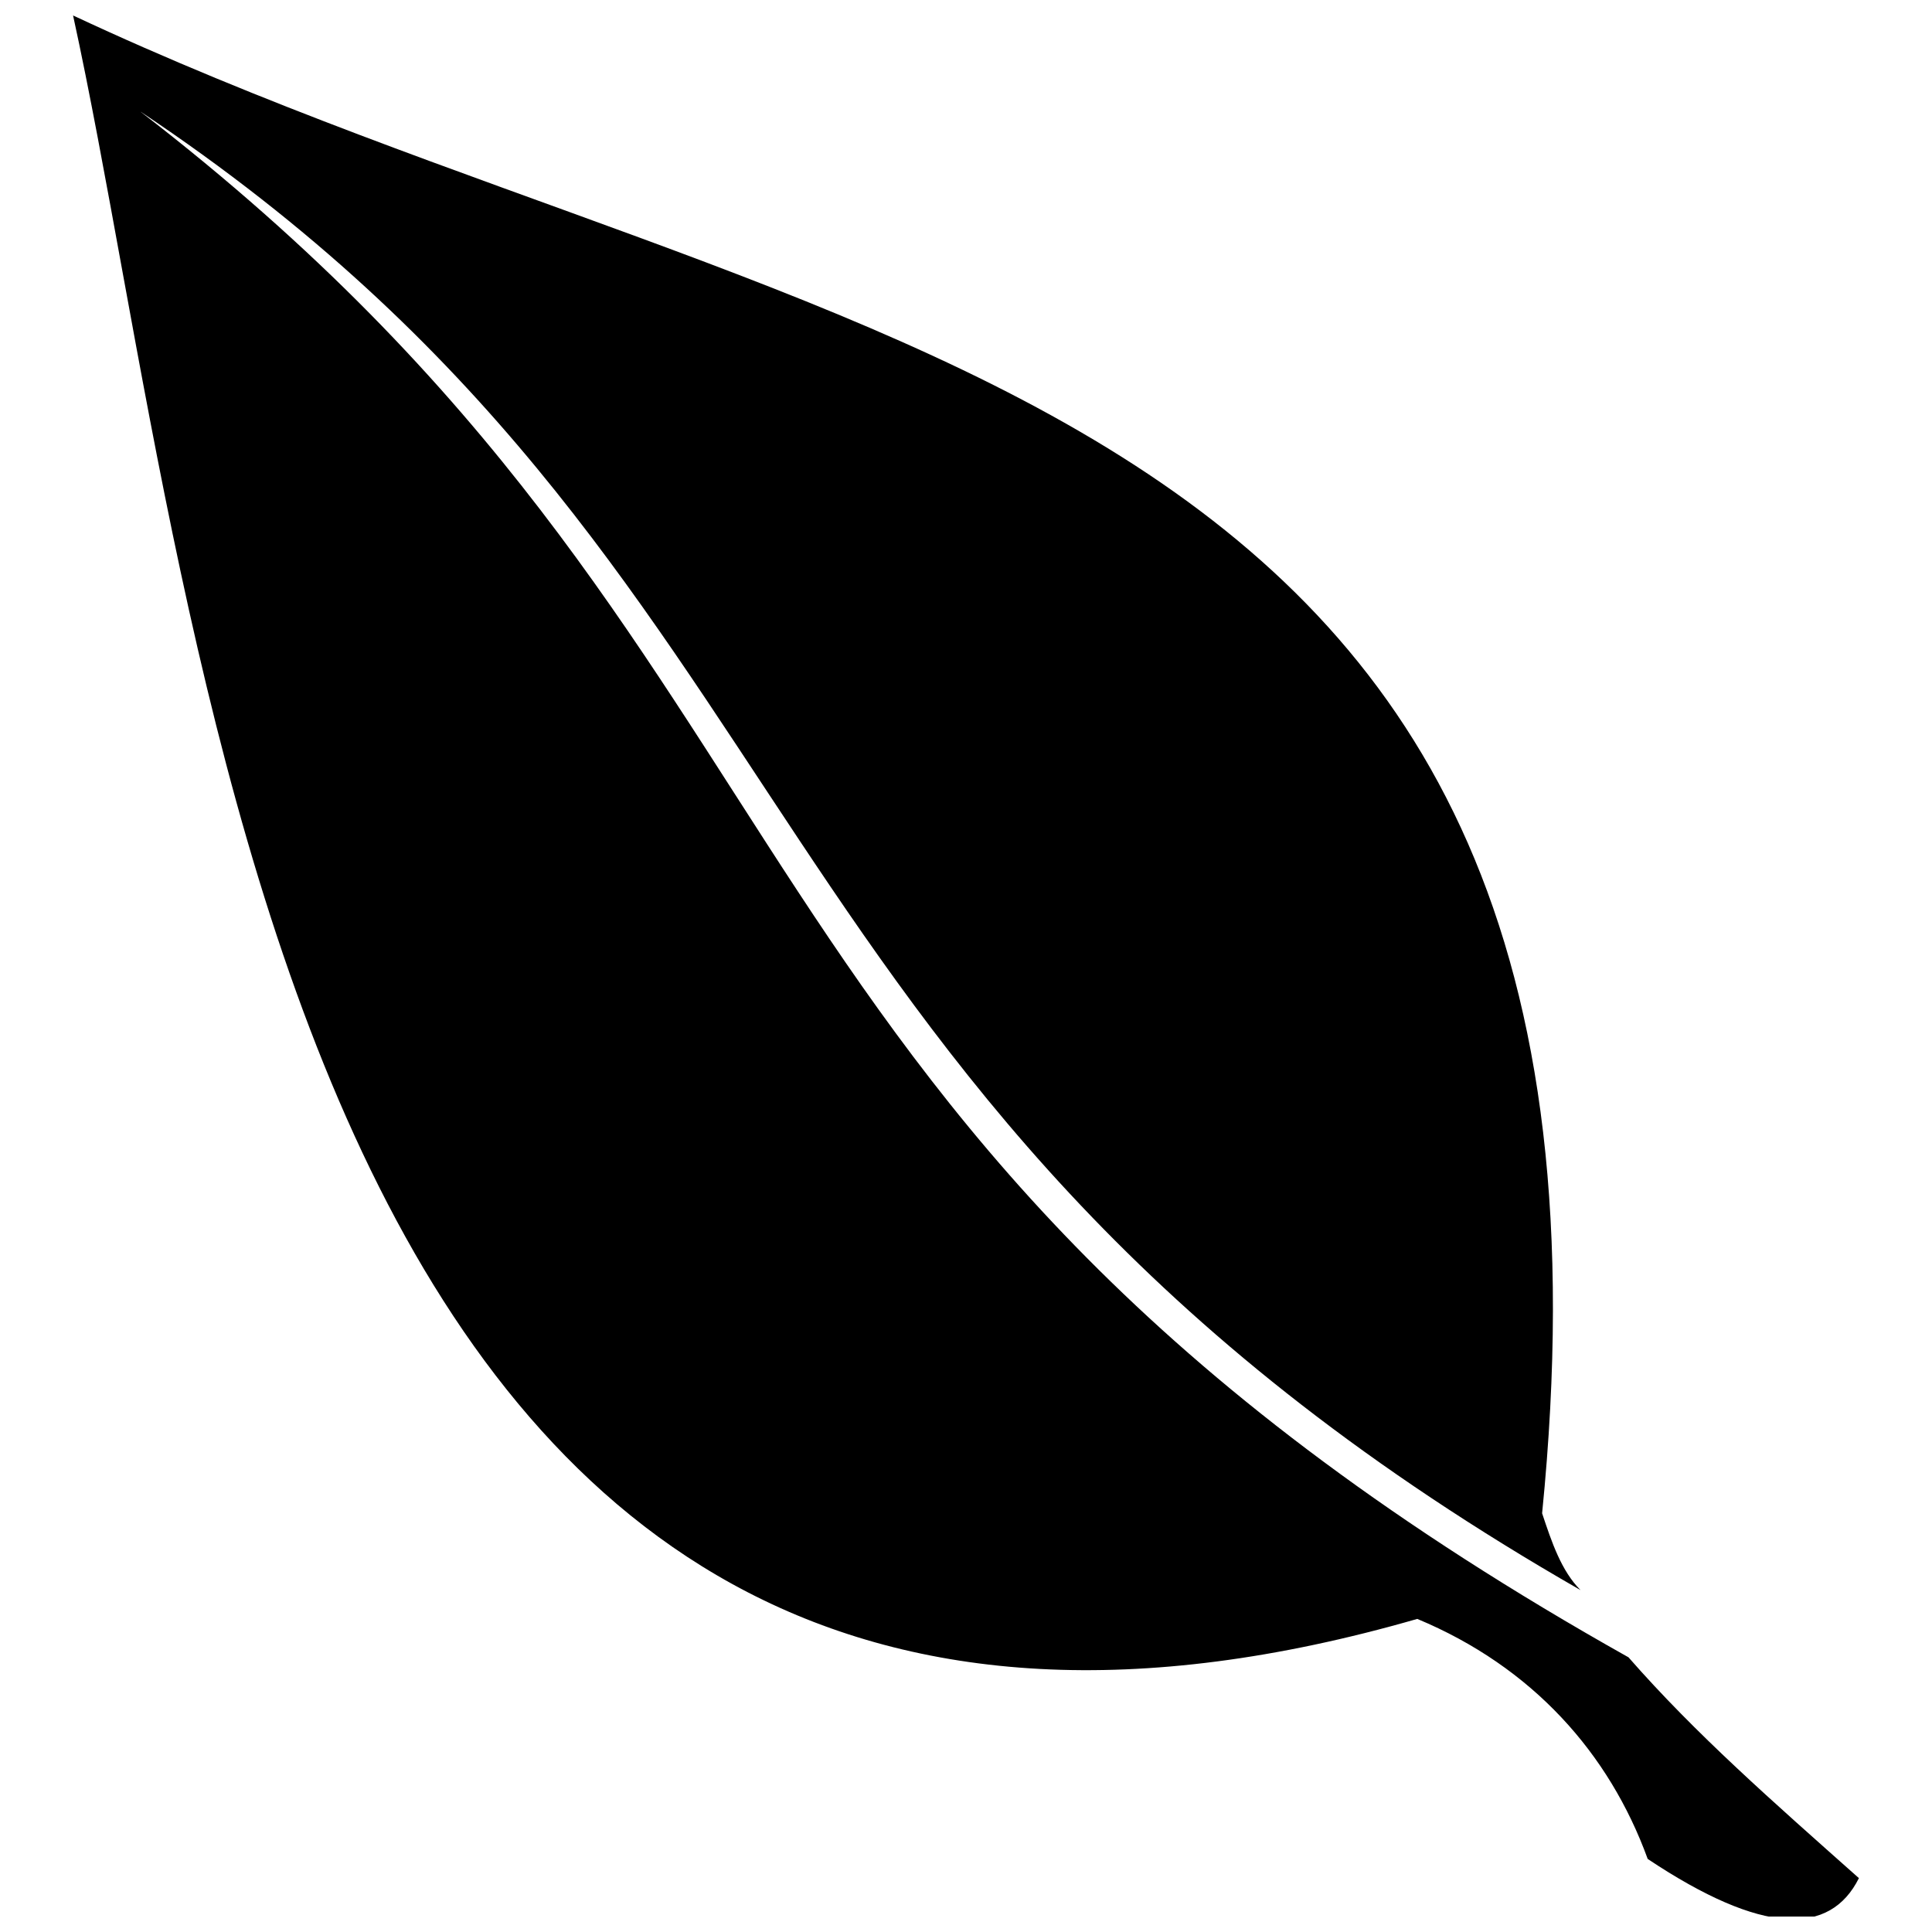 <?xml version="1.0" encoding="UTF-8"?>
<!-- The Best Svg Icon site in the world: iconSvg.co, Visit us! https://iconsvg.co -->
<svg width="800px" height="800px" version="1.1" viewBox="144 144 512 512" xmlns="http://www.w3.org/2000/svg">
 <defs>
  <clipPath id="a">
   <path d="m163 148.09h474v503.81h-474z"/>
  </clipPath>
 </defs>
 <g clip-path="url(#a)">
  <path d="m580.66 636.64c-10.18-27.988-30.535-50.891-61.066-63.613-300.25 86.512-320.61-262.08-356.23-424.93 201.02 94.145 419.84 91.602 389.31 396.94 2.543 7.633 5.09 15.266 10.18 20.355-226.46-129.77-198.47-269.71-381.68-391.85 188.29 145.04 145.04 269.71 394.39 409.66 17.812 20.355 38.168 38.168 61.066 58.523-7.633 15.266-25.445 15.266-55.98-5.09z" fill-rule="evenodd"/>
 </g>
</svg>